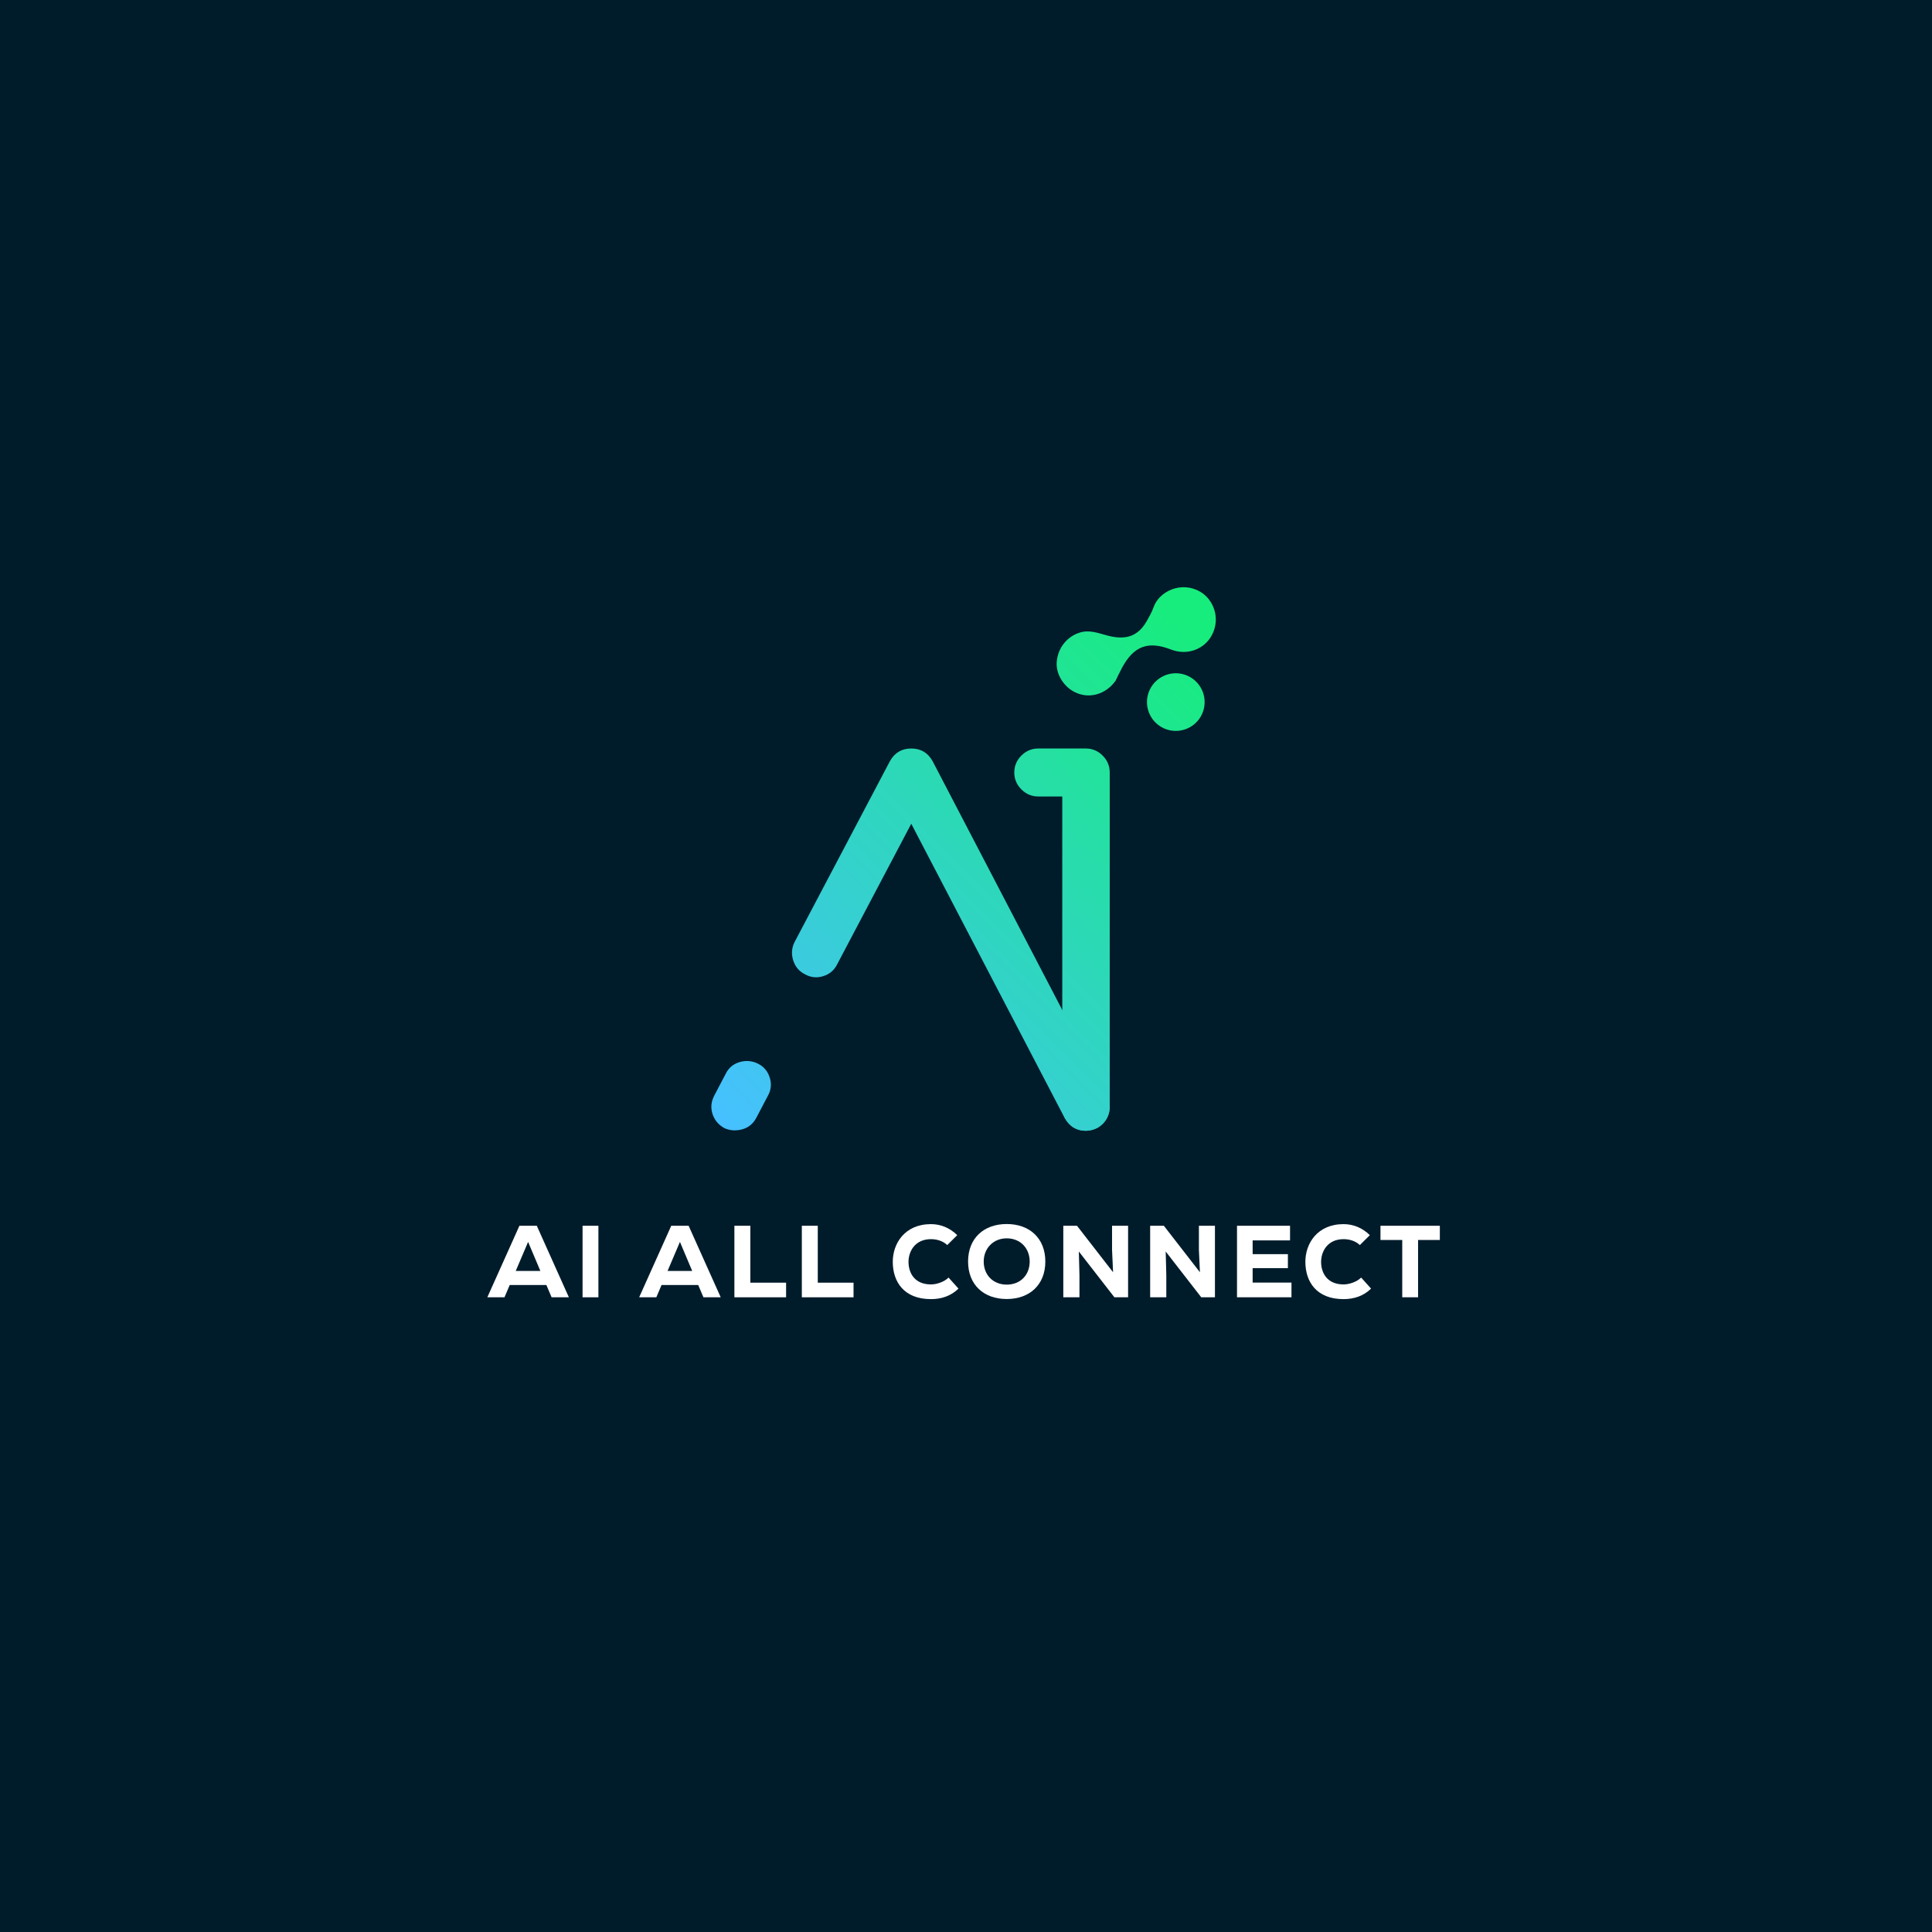 <?xml version="1.0" encoding="utf-8"?>
<!-- Generator: Adobe Illustrator 16.0.0, SVG Export Plug-In . SVG Version: 6.00 Build 0)  -->
<!DOCTYPE svg PUBLIC "-//W3C//DTD SVG 1.1//EN" "http://www.w3.org/Graphics/SVG/1.1/DTD/svg11.dtd">
<svg version="1.1" id="Layer_1" xmlns="http://www.w3.org/2000/svg" xmlns:xlink="http://www.w3.org/1999/xlink" x="0px" y="0px"
	 width="800px" height="800px" viewBox="0 0 800 800" enable-background="new 0 0 800 800" xml:space="preserve">
<g>
	<rect y="-2.5" fill="#001C2B" width="800" height="802.5"/>
	<linearGradient id="SVGID_1_" gradientUnits="userSpaceOnUse" x1="520.261" y1="282.262" x2="317.746" y2="484.777">
		<stop  offset="0" style="stop-color:#17ED7C"/>
		<stop  offset="1" style="stop-color:#46C0FF"/>
	</linearGradient>
	<path fill="url(#SVGID_1_)" d="M440.787,462.809l-63.454-121.712l-30.709,58.258c-1.205,2.409-3.123,4.027-5.758,4.855
		c-2.632,0.829-5.155,0.565-7.567-0.79c-2.404-1.203-4.026-3.124-4.854-5.756c-0.825-2.634-0.639-5.157,0.564-7.566l39.516-74.969
		c1.958-3.462,4.894-5.193,8.807-5.193c3.915,0,6.852,1.731,8.807,5.193l72.258,138.645c1.207,2.412,1.435,4.896,0.679,7.454
		c-0.751,2.56-2.331,4.517-4.743,5.87c-1.807,0.754-3.387,1.13-4.741,1.13C445.683,468.228,442.745,466.419,440.787,462.809z
		 M295.025,461.228c-0.825-2.558-0.563-5.116,0.792-7.678l4.739-9.03c1.208-2.411,3.129-3.991,5.759-4.746
		c2.636-0.752,5.16-0.525,7.566,0.678c2.409,1.209,4.028,3.128,4.854,5.76c0.829,2.633,0.563,5.158-0.79,7.562l-4.743,9.035
		c-1.355,2.562-3.347,4.177-5.982,4.854c-2.634,0.679-5.082,0.491-7.34-0.565C297.476,465.744,295.857,463.787,295.025,461.228z"/>
	<linearGradient id="SVGID_2_" gradientUnits="userSpaceOnUse" x1="533.418" y1="295.419" x2="330.904" y2="497.934">
		<stop  offset="0" style="stop-color:#17ED7C"/>
		<stop  offset="1" style="stop-color:#46C0FF"/>
	</linearGradient>
	<path fill="url(#SVGID_2_)" d="M456.578,415.839c-1.958,1.958-4.29,2.937-7,2.937c-2.709,0-5.008-0.979-6.888-2.937
		c-1.885-1.954-2.822-4.29-2.822-7.001v-79.031h-9.935c-2.712,0-5.047-0.978-6.999-2.937c-1.959-1.954-2.937-4.292-2.937-6.999
		c0-2.711,0.978-5.042,2.937-7.002c1.952-1.955,4.287-2.934,6.999-2.934h19.645c2.71,0,5.042,0.979,7,2.934
		c1.956,1.959,2.936,4.291,2.936,7.002v88.967C459.514,411.549,458.534,413.885,456.578,415.839z M456.578,465.291
		c-1.958,1.959-4.29,2.937-7,2.937c-2.709,0-5.008-0.978-6.888-2.937c-1.885-1.956-2.822-4.29-2.822-6.999V369.43
		c0-2.708,0.938-5.04,2.822-6.999c1.88-1.956,4.179-2.936,6.888-2.936c2.71,0,5.042,0.98,7,2.936
		c1.956,1.958,2.936,4.291,2.936,6.999v88.862C459.514,461.001,458.534,463.335,456.578,465.291z"/>
	<linearGradient id="SVGID_3_" gradientUnits="userSpaceOnUse" x1="487.12" y1="249.12" x2="284.605" y2="451.635">
		<stop  offset="0" style="stop-color:#17ED7C"/>
		<stop  offset="1" style="stop-color:#46C0FF"/>
	</linearGradient>
	<path fill-rule="evenodd" clip-rule="evenodd" fill="url(#SVGID_3_)" d="M461.975,281.818c0.697-1.41,1.608-3.432,2.663-5.374
		c4.907-9.005,10.78-11.143,20.33-7.466c6.631,2.562,13.752-0.095,16.874-6.035c3.644-6.925,0.653-14.652-4.767-17.864
		c-7.907-4.687-17.103-0.167-19.362,6.257c-0.728,2.071-1.84,4.03-2.935,5.944c-3.955,6.905-9.503,7.64-16.222,5.883
		c-3.77-0.985-7.4-2.488-11.473-1.219c-5.231,1.628-9.059,6.323-9.518,12.161c-0.396,4.999,2.862,10.201,7.514,12.512
		C451.107,289.6,458.038,287.449,461.975,281.818z"/>
	<linearGradient id="SVGID_4_" gradientUnits="userSpaceOnUse" x1="507.796" y1="269.796" x2="305.278" y2="472.314">
		<stop  offset="0" style="stop-color:#17ED7C"/>
		<stop  offset="1" style="stop-color:#46C0FF"/>
	</linearGradient>
	<path fill-rule="evenodd" clip-rule="evenodd" fill="url(#SVGID_4_)" d="M481.933,301.586c6.005,2.728,13.081,0.071,15.811-5.93
		c2.728-6,0.072-13.076-5.929-15.807c-6-2.727-13.078-0.072-15.808,5.928C473.28,291.784,475.934,298.859,481.933,301.586z"/>
	<g>
		<path fill="#FFFFFF" d="M226.248,532.103h-15.189l-2.158,5.077h-7.107l13.286-29.618h7.191l13.286,29.618h-7.149L226.248,532.103z
			 M218.676,514.248l-5.12,12.016h10.198L218.676,514.248z"/>
		<path fill="#FFFFFF" d="M241.228,537.18v-29.618h6.556v29.618H241.228z"/>
		<path fill="#FFFFFF" d="M289.12,532.103h-15.189l-2.157,5.077h-7.109l13.286-29.618h7.192l13.286,29.618h-7.151L289.12,532.103z
			 M281.548,514.248l-5.121,12.016h10.197L281.548,514.248z"/>
		<path fill="#FFFFFF" d="M310.698,507.562v23.569h14.809v6.049h-21.409v-29.618H310.698z"/>
		<path fill="#FFFFFF" d="M338.624,507.562v23.569h14.808v6.049h-21.408v-29.618H338.624z"/>
		<path fill="#FFFFFF" d="M396.884,533.585c-3.047,3.003-6.982,4.355-11.381,4.355c-11.297,0-15.782-7.275-15.825-15.356
			c-0.042-7.66,4.952-15.697,15.825-15.697c4.062,0,7.826,1.566,10.873,4.57l-4.146,4.102c-1.776-1.733-4.358-2.453-6.727-2.453
			c-6.727,0-9.35,5.204-9.309,9.521c0.042,4.314,2.37,9.222,9.309,9.222c2.369,0,5.5-1.056,7.278-2.834L396.884,533.585z"/>
		<path fill="#FFFFFF" d="M416.854,537.898c-9.477,0-15.993-5.88-15.993-15.525c0-9.647,6.517-15.53,15.993-15.53
			s15.992,5.883,15.992,15.53C432.847,532.019,426.331,537.898,416.854,537.898z M416.854,512.768c-5.627,0-9.521,4.231-9.521,9.605
			c0,5.542,3.894,9.562,9.521,9.562c5.754,0,9.519-4.062,9.519-9.562C426.373,516.957,422.608,512.768,416.854,512.768z"/>
		<path fill="#FFFFFF" d="M460.899,526.813l-0.424-9.307v-9.945h6.643v29.618h-5.67l-14.722-18.955l0.253,9.732v9.223h-6.687
			v-29.618h5.67L460.899,526.813z"/>
		<path fill="#FFFFFF" d="M496.862,526.813l-0.424-9.307v-9.945h6.643v29.618h-5.67l-14.723-18.955l0.253,9.732v9.223h-6.686
			v-29.618h5.671L496.862,526.813z"/>
		<path fill="#FFFFFF" d="M534.773,537.18h-22.555c0-9.857,0-19.759,0-29.618h21.959v6.053h-15.486v5.711h14.6v5.797h-14.6v5.965
			h16.082V537.18z"/>
		<path fill="#FFFFFF" d="M567.73,533.585c-3.047,3.003-6.98,4.355-11.381,4.355c-11.299,0-15.783-7.275-15.822-15.356
			c-0.045-7.66,4.947-15.697,15.822-15.697c4.062,0,7.828,1.566,10.871,4.57l-4.143,4.102c-1.779-1.733-4.361-2.453-6.729-2.453
			c-6.729,0-9.35,5.204-9.309,9.521c0.043,4.314,2.369,9.222,9.309,9.222c2.367,0,5.5-1.056,7.275-2.834L567.73,533.585z"/>
		<path fill="#FFFFFF" d="M580.637,513.444h-9.014v-5.883c8.631,0,15.908,0,24.582,0v5.883h-9.012v23.735h-6.557V513.444z"/>
	</g>
</g>
</svg>
